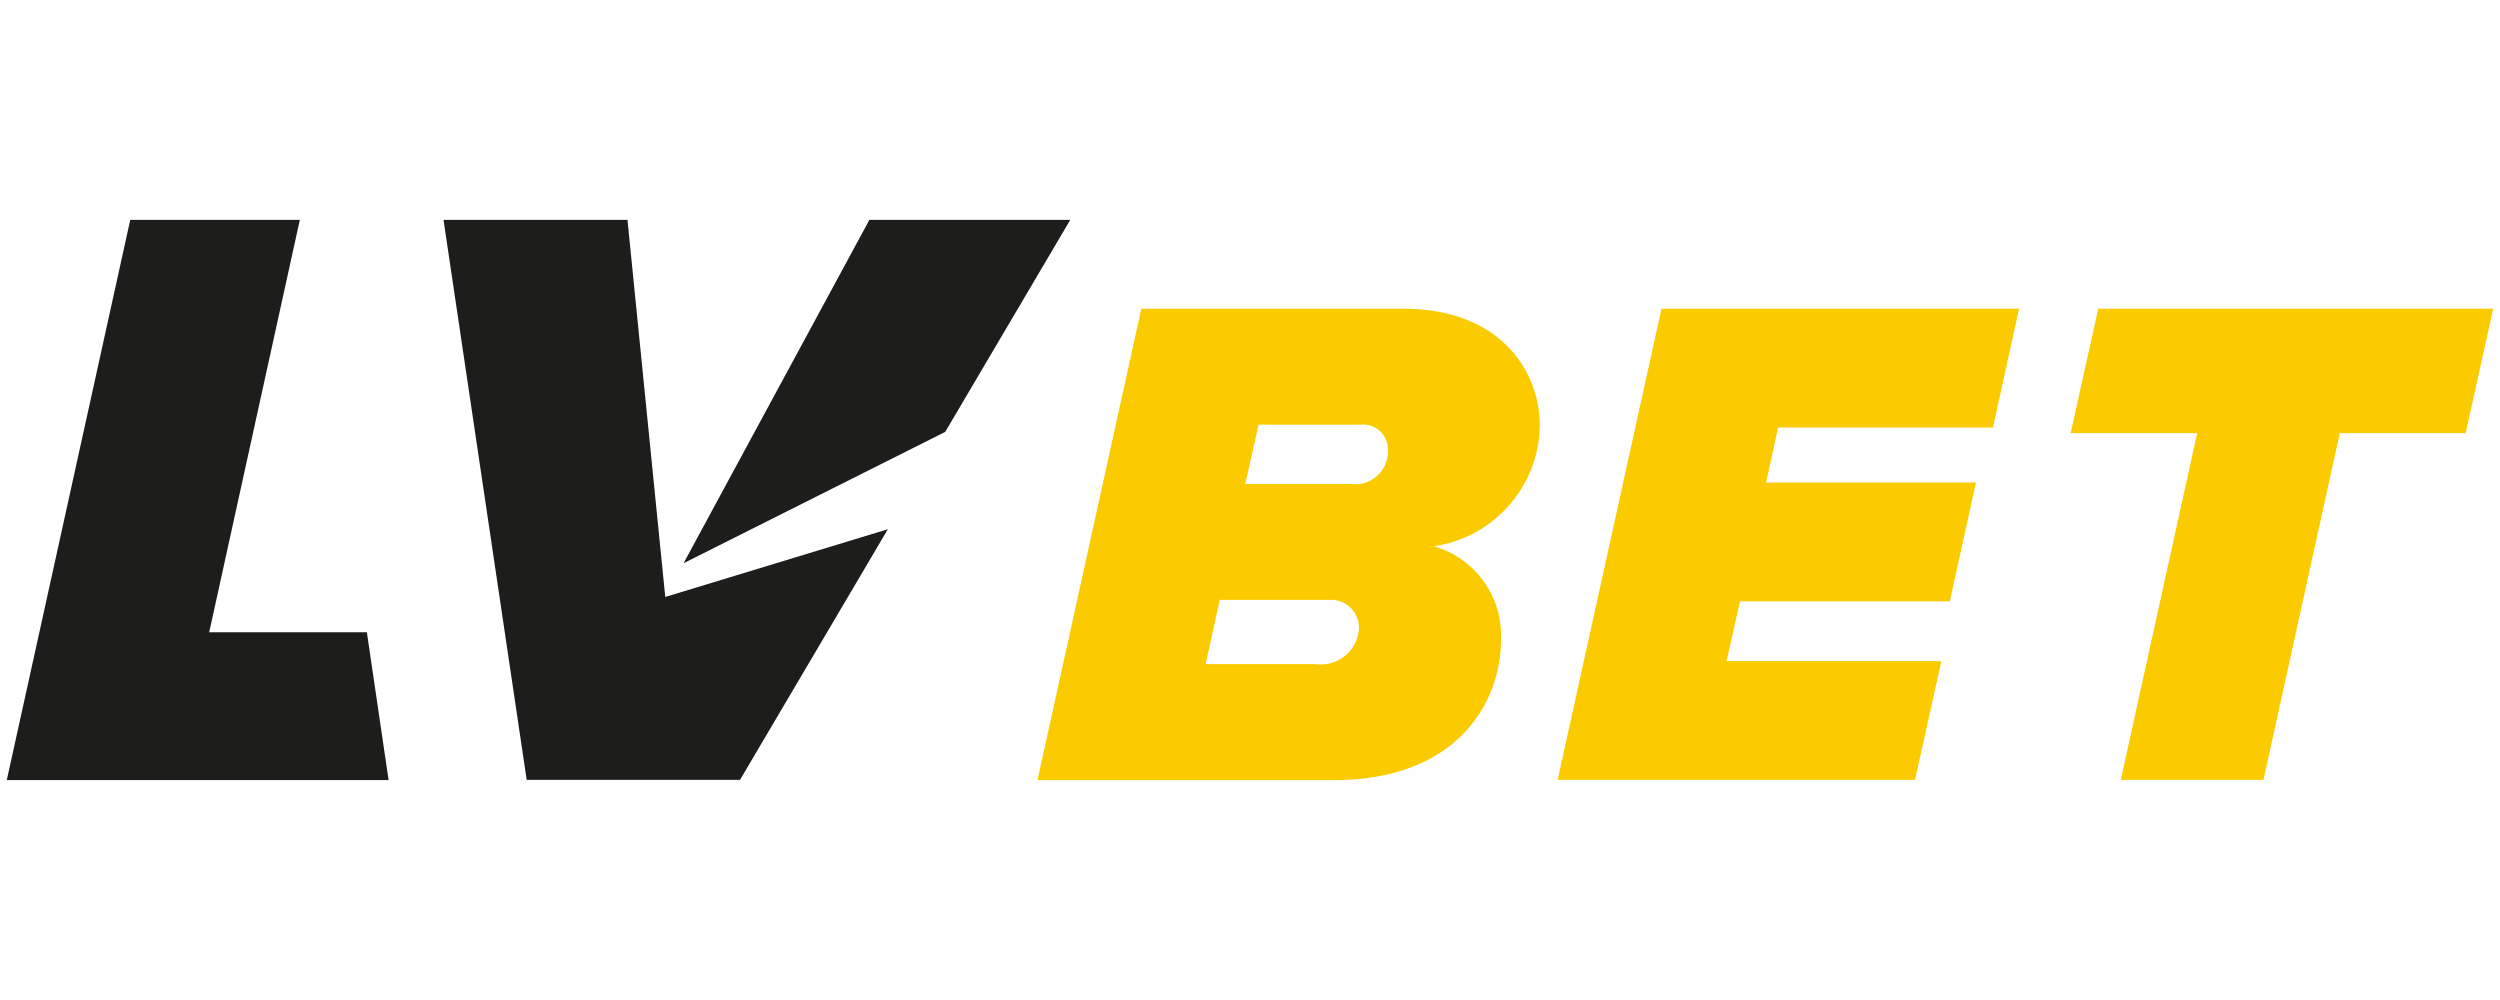 <svg xmlns="http://www.w3.org/2000/svg" width="300" height="120" xmlns:v="https://www.betzillion.com"><path fill="#fbcb00" d="M136.957 37.051h31.46c11.45 0 16.363 7.305 16.363 14.088a14.87 14.87 0 0 1-12.715 14.411 11.158 11.158 0 0 1 8.056 11.194c0 7.456-5.173 16.871-20.088 16.871h-35.535l12.46-56.565-.001.001zm22.639 34.935h-13.224l-1.696 7.712H157.9a4.586 4.586 0 0 0 5.173-4.234 3.339 3.339 0 0 0-3.478-3.478h.001zm3.665-21.027h-12.225l-1.612 7.117h12.715a3.913 3.913 0 0 0 4.409-4.07 2.964 2.964 0 0 0-3.287-3.044v-.003zm36.118-13.908h42.907L239.155 51.3h-25.783l-1.443 6.608h25.183l-3.131 14.249h-25.183l-1.612 7.177h25.775l-3.154 14.247h-42.889l12.46-56.531.001.001zm64.281 14.928h-15.181l3.308-14.928h47.397l-3.308 14.928h-15.1l-9.16 41.603h-17.124l9.167-41.603h.001z"/><path fill="#1d1d1b" d="M15.631 26.384H35.98L25.104 75.868h18.919l2.609 17.74H.815l14.816-67.224zm97.795 25.444l15.006-25.444h-24.106q-11.155 20.61-22.3 41.206l31.4-15.763v.001zM79.832 71.634l-4.534-45.25H53.222l9.981 67.198h25.6l17.74-30.075-26.712 8.127h.001z"/></svg>